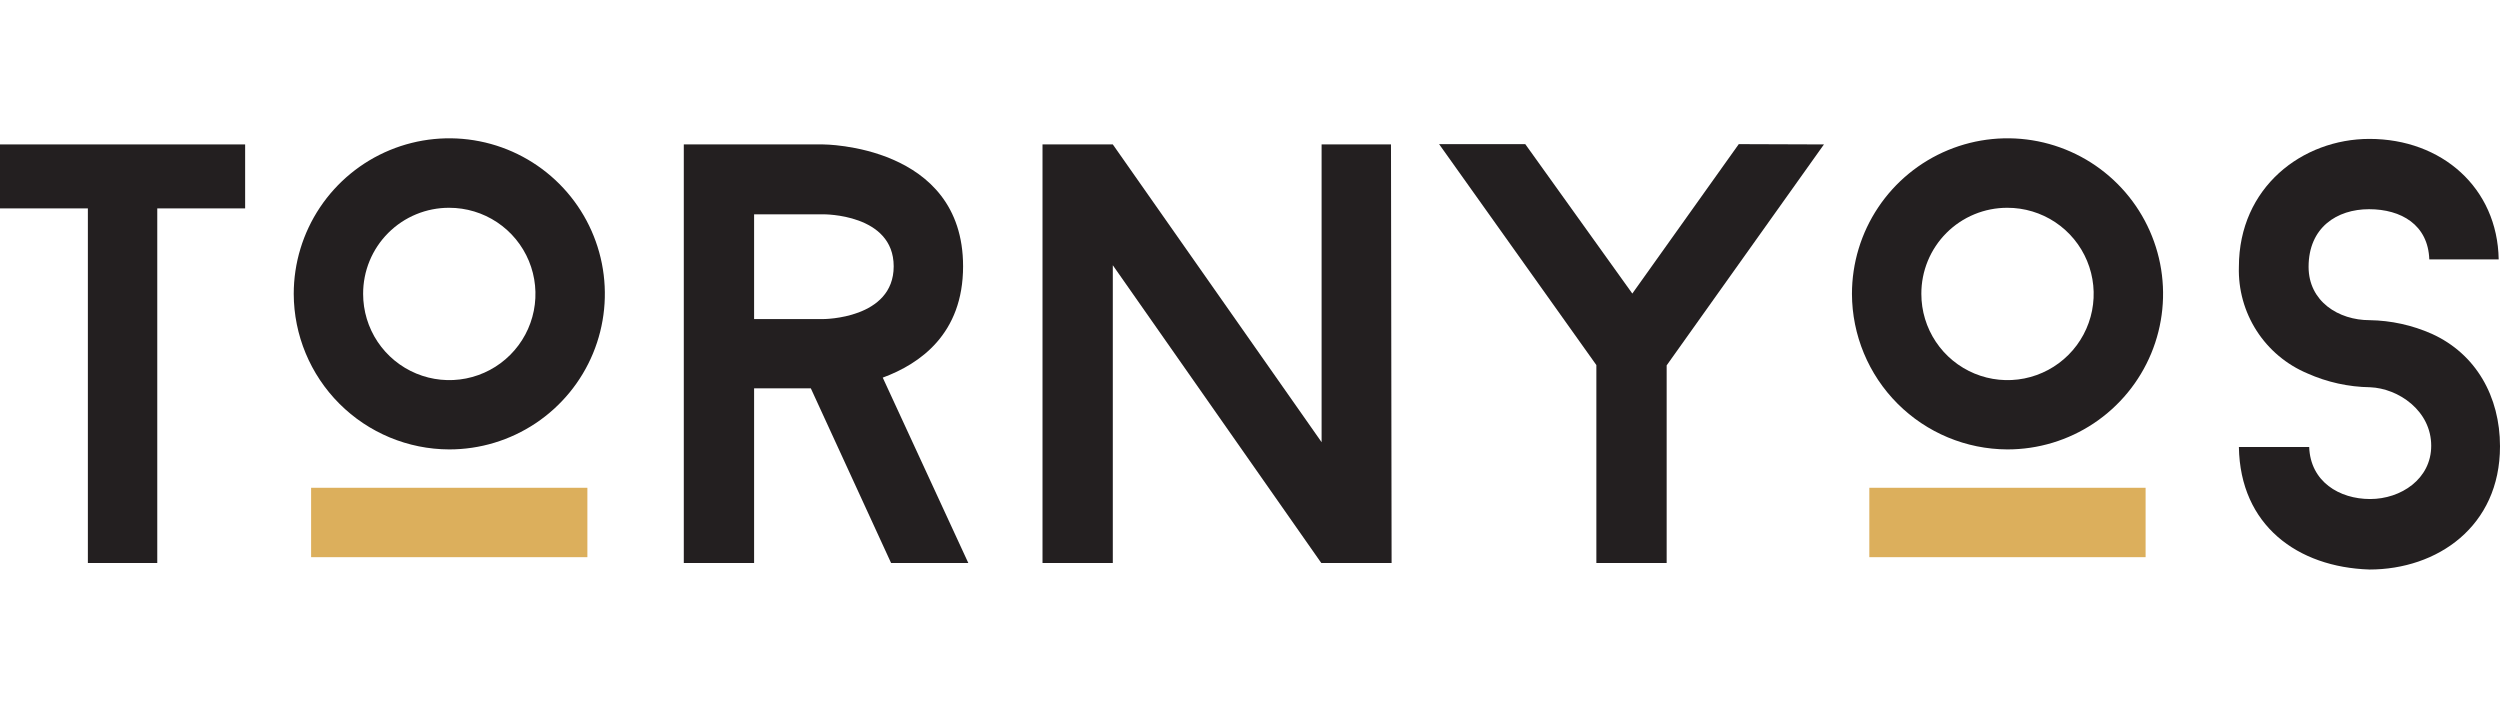 <svg xmlns="http://www.w3.org/2000/svg" width="235" height="67" viewBox="0 0 235 67" fill="none"><path d="M23.043 19.589H14.783V52.922H8.26V19.589H0V13.576H23.043V19.589Z" fill="#231F20"></path><path d="M27.611 27.623C27.611 24.73 28.469 21.903 30.076 19.498C31.683 17.093 33.968 15.219 36.64 14.112C39.313 13.006 42.253 12.717 45.09 13.282C47.927 13.847 50.532 15.24 52.577 17.286C54.622 19.332 56.014 21.939 56.577 24.776C57.14 27.613 56.849 30.553 55.741 33.225C54.633 35.897 52.757 38.18 50.351 39.785C47.945 41.391 45.117 42.247 42.224 42.245C38.351 42.233 34.64 40.688 31.902 37.948C29.164 35.208 27.621 31.496 27.611 27.623ZM34.134 27.623C34.133 29.225 34.606 30.793 35.495 32.126C36.385 33.459 37.65 34.499 39.13 35.113C40.61 35.727 42.24 35.889 43.812 35.576C45.384 35.264 46.828 34.493 47.961 33.359C49.094 32.226 49.866 30.782 50.178 29.21C50.49 27.638 50.329 26.009 49.715 24.528C49.101 23.048 48.061 21.783 46.728 20.894C45.395 20.004 43.827 19.531 42.224 19.532C41.161 19.529 40.107 19.735 39.124 20.141C38.141 20.546 37.248 21.142 36.496 21.894C35.744 22.646 35.148 23.539 34.743 24.522C34.337 25.506 34.131 26.559 34.134 27.623Z" fill="#231F20"></path><path d="M76.219 36.506H70.885V52.922H64.277V13.576H77.371C77.371 13.576 90.53 13.576 90.53 25.036C90.53 31.389 86.48 34.202 82.978 35.496L91.021 52.922H83.762L76.219 36.506ZM70.885 29.992H77.399C77.399 29.992 84.007 29.992 84.007 25.036C84.007 20.08 77.399 20.146 77.399 20.146H70.885V29.992Z" fill="#231F20"></path><path d="M130.81 52.922H124.202L104.604 24.932V52.922H97.996V13.576H104.604L124.23 41.566V13.576H130.753L130.81 52.922Z" fill="#231F20"></path><path d="M171.45 13.576L156.666 34.344V52.922H150.058V34.316L135.275 13.548H143.375L153.438 27.594L163.444 13.548L171.45 13.576Z" fill="#231F20"></path><path d="M174.084 27.623C174.084 24.73 174.942 21.902 176.55 19.497C178.157 17.092 180.442 15.217 183.115 14.111C185.788 13.005 188.729 12.717 191.566 13.282C194.403 13.848 197.009 15.243 199.053 17.29C201.097 19.336 202.488 21.944 203.051 24.782C203.613 27.619 203.32 30.56 202.211 33.231C201.101 35.903 199.224 38.185 196.817 39.79C194.41 41.395 191.581 42.249 188.688 42.245C184.816 42.23 181.107 40.684 178.371 37.945C175.635 35.205 174.094 31.494 174.084 27.623ZM180.607 27.623C180.605 29.226 181.079 30.793 181.969 32.127C182.858 33.461 184.124 34.5 185.605 35.114C187.086 35.728 188.716 35.889 190.288 35.576C191.86 35.263 193.304 34.49 194.437 33.356C195.57 32.222 196.341 30.777 196.652 29.204C196.963 27.631 196.801 26.002 196.185 24.522C195.569 23.041 194.528 21.777 193.194 20.889C191.859 20.001 190.291 19.529 188.688 19.532C187.625 19.53 186.572 19.738 185.59 20.143C184.608 20.549 183.716 21.145 182.965 21.897C182.214 22.649 181.619 23.542 181.214 24.524C180.81 25.507 180.603 26.56 180.607 27.623Z" fill="#231F20"></path><path d="M210.456 42.019H217.064C217.177 45.276 219.896 46.909 222.794 46.909C225.692 46.909 228.534 45.021 228.534 41.905C228.534 38.592 225.437 36.506 222.794 36.402C220.759 36.373 218.752 35.929 216.894 35.099C214.935 34.276 213.27 32.878 212.121 31.09C210.972 29.302 210.391 27.208 210.456 25.083C210.456 17.607 216.422 13.057 222.728 13.057C229.534 13.057 234.764 17.663 234.877 24.385H228.354C228.241 21.128 225.711 19.665 222.69 19.665C219.67 19.665 217.007 21.383 217.007 25.083C217.007 28.349 219.839 30.096 222.738 30.096C224.755 30.126 226.746 30.562 228.59 31.38C232.753 33.268 235 37.289 235 41.953C235 49.505 229.091 53.535 222.728 53.535C215.969 53.318 210.569 49.382 210.456 42.019Z" fill="#231F20"></path><path d="M55.214 45.851H29.244V52.374H55.214V45.851Z" fill="#DCAF5C"></path><path d="M201.686 45.851H175.717V52.374H201.686V45.851Z" fill="#DCAF5C"></path></svg>